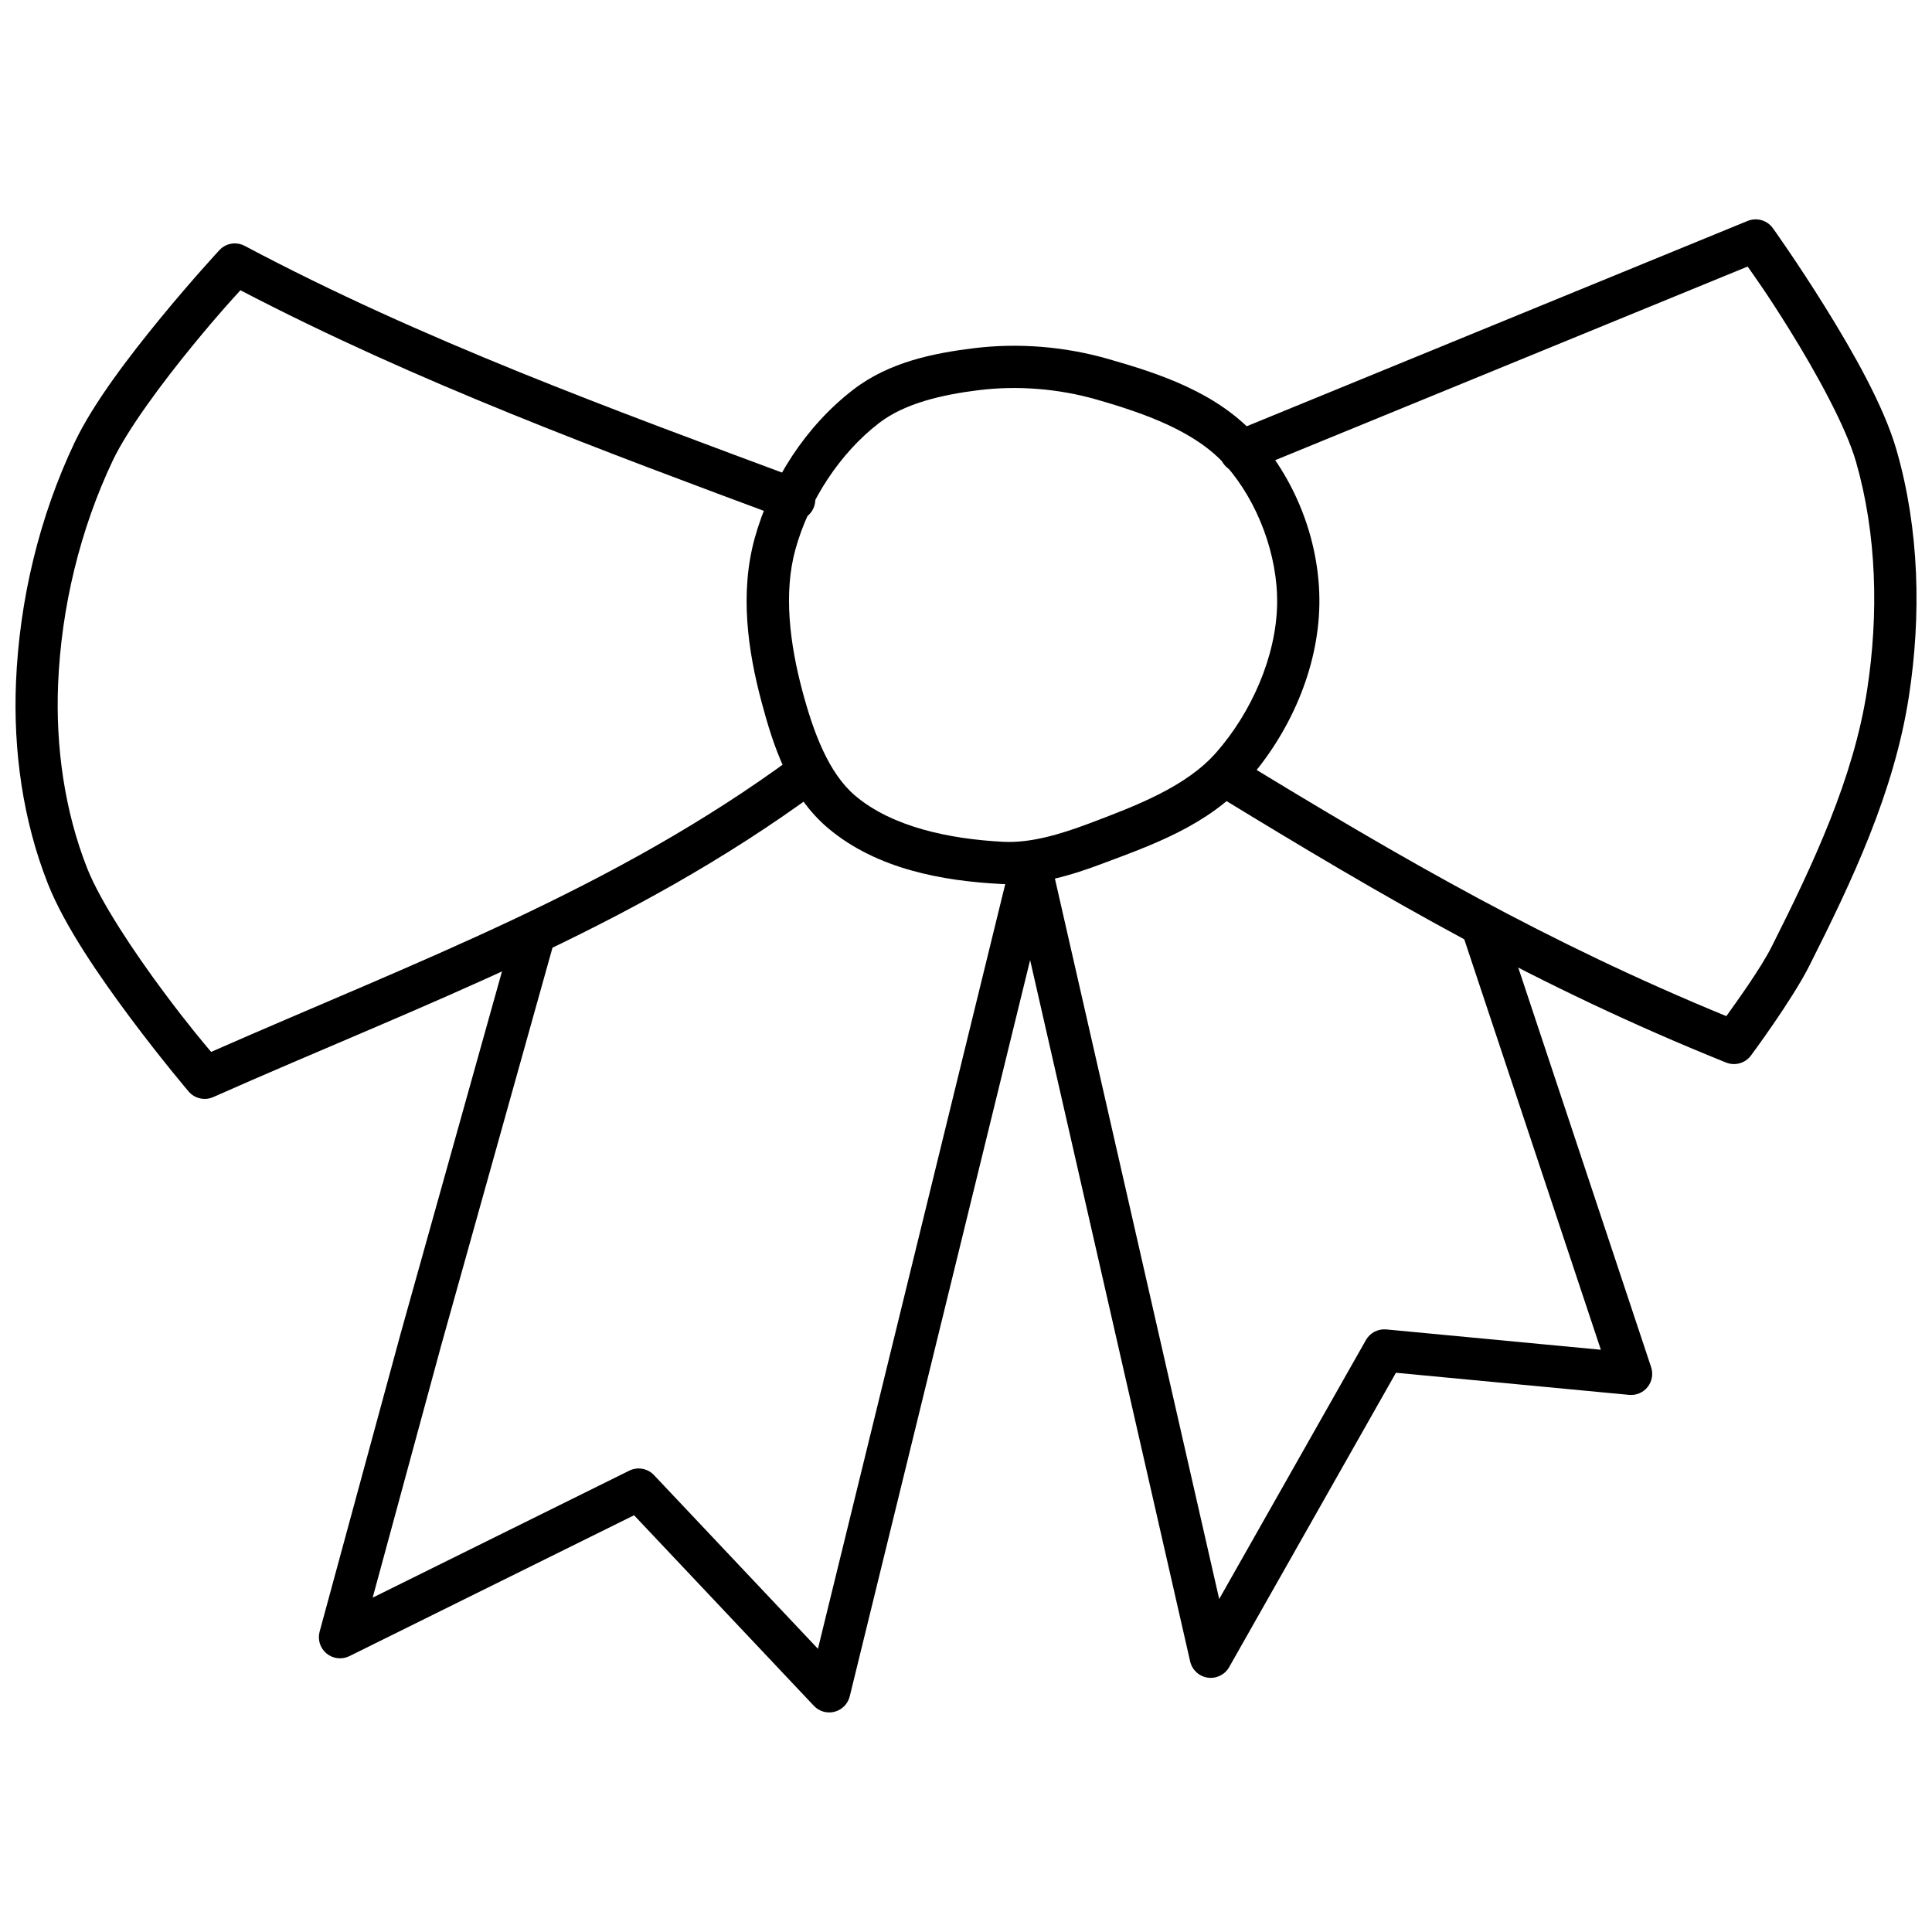 <?xml version="1.0" encoding="UTF-8"?>
<!-- Uploaded to: ICON Repo, www.svgrepo.com, Generator: ICON Repo Mixer Tools -->
<svg width="800px" height="800px" version="1.1" viewBox="144 144 512 512" xmlns="http://www.w3.org/2000/svg">
 <defs>
  <clipPath id="b">
   <path d="m463 202h188.9v224h-188.9z"/>
  </clipPath>
  <clipPath id="a">
   <path d="m148.09 208h215.91v228h-215.91z"/>
  </clipPath>
 </defs>
 <path d="m402.07 236.28c-10.527 1.297-22.363 3.621-31.879 10.926-12.668 9.723-21.957 24.16-26.18 39.402-4.031 14.566-1.809 29.918 1.824 43.48 3.035 11.336 7.211 24.621 17.629 33.395 12.93 10.887 30.414 13.984 45.84 14.781 9.746 0.504 18.887-2.414 27-5.453 12.91-4.84 27.91-10.094 38.316-21.895 11.082-12.566 18.734-29.516 19.023-46.656 0.27-15.969-5.867-32.434-16.441-44.383-10.551-11.922-26.125-16.922-39.668-20.789-11.418-3.258-23.648-4.262-35.465-2.809zm1.375 11.109c10.25-1.262 21.07-0.387 31.035 2.461 13.16 3.754 26.488 8.578 34.336 17.445 8.547 9.66 13.852 23.895 13.633 36.777-0.234 13.855-6.789 28.754-16.215 39.441-7.867 8.918-20.91 13.961-33.867 18.816-7.66 2.871-15.414 5.125-22.488 4.758-14.277-0.734-29.379-3.91-39.195-12.176-7.125-6-11.125-16.895-14.023-27.715-3.367-12.578-5.055-26.082-1.867-37.598 3.562-12.871 11.73-25.48 22.203-33.52 6.758-5.188 16.613-7.481 26.445-8.691z" fill-rule="evenodd"/>
 <g clip-path="url(#b)">
  <path d="m608.98 202.14c-0.633 0.031-1.258 0.168-1.844 0.41l-136.24 55.844-0.004-0.004c-1.43 0.523-2.586 1.605-3.203 2.996-0.613 1.395-0.637 2.981-0.059 4.387 0.578 1.41 1.707 2.523 3.121 3.082 1.418 0.562 3 0.52 4.387-0.113l132-54.102c1.727 2.449 5.238 7.305 11.09 16.73 7.133 11.48 14.969 25.742 17.629 34.992 5.523 19.215 6.039 40.41 2.953 60.477-3.598 23.391-14.188 45.957-25.277 68-2.949 5.867-9.363 14.703-12.035 18.449-47.141-19.363-85.574-41.426-129.56-68.348-2.637-1.613-6.086-0.781-7.699 1.855-1.613 2.641-0.781 6.086 1.855 7.699 45.473 27.832 85.309 50.969 135.34 71.094h0.004c2.371 0.953 5.09 0.176 6.598-1.887 0 0 10.82-14.539 15.5-23.84 11.172-22.207 22.41-45.758 26.344-71.32 3.297-21.414 2.793-44.152-3.281-65.273-3.367-11.707-11.516-25.98-18.859-37.801-7.344-11.824-13.918-21.012-13.918-21.012h-0.004c-1.113-1.547-2.934-2.418-4.836-2.316z" fill-rule="evenodd"/>
 </g>
 <g clip-path="url(#a)">
  <path d="m206.17 208.5c-1.539 0.02-3 0.672-4.039 1.805 0 0-7.246 7.809-15.602 18-8.352 10.191-17.832 22.574-22.754 32.945-9.383 19.77-14.637 41.801-15.539 63.609-0.742 17.938 1.789 36.512 8.488 53.422 4.414 11.141 13.629 24.484 21.832 35.484s15.418 19.477 15.418 19.477h-0.004c1.605 1.895 4.269 2.504 6.539 1.496 55.676-24.707 110.14-44.07 160.55-81.262h0.004c2.484-1.84 3.008-5.348 1.168-7.832-1.84-2.484-5.348-3.008-7.832-1.168-47.617 35.125-99.789 54.238-154.45 78.289-1.828-2.184-5.809-6.809-12.422-15.684-7.973-10.691-16.883-24.055-20.398-32.922-6.016-15.188-8.414-32.293-7.731-48.852 0.84-20.316 5.797-40.945 14.492-59.266 3.953-8.324 13.172-20.715 21.301-30.629 6.719-8.195 10.66-12.445 12.527-14.492 46.805 24.406 95.832 42.492 144.71 60.699v0.004c1.398 0.543 2.957 0.504 4.324-0.113 1.371-0.613 2.434-1.75 2.957-3.156s0.457-2.965-0.18-4.324c-0.637-1.359-1.789-2.406-3.207-2.902-50.34-18.754-100.37-36.953-147.48-61.973-0.828-0.438-1.75-0.664-2.684-0.652z" fill-rule="evenodd"/>
 </g>
 <path d="m416.89 368.54c-2.469 0.129-4.559 1.863-5.144 4.266l-50.984 208.14-43.441-46.023c-1.68-1.789-4.332-2.269-6.539-1.191l-68.02 33.66 18.223-67.074 30.012-107.25h0.004c0.418-1.438 0.246-2.981-0.48-4.289-0.727-1.309-1.945-2.269-3.387-2.672-1.441-0.402-2.984-0.211-4.281 0.527-1.301 0.742-2.25 1.973-2.637 3.418l-30.012 107.25v0.004l-21.504 79.109c-0.574 2.125 0.148 4.391 1.852 5.789s4.066 1.668 6.043 0.688l75.441-37.332 47.664 50.512-0.004 0.004c1.41 1.48 3.516 2.074 5.492 1.551 1.977-0.527 3.512-2.09 4-4.074l47.805-195.12 42.414 185.89v-0.004c0.523 2.246 2.363 3.941 4.641 4.273 2.277 0.336 4.527-0.758 5.672-2.754l44.219-78.043 61.789 5.863c1.883 0.176 3.731-0.609 4.906-2.09 1.18-1.48 1.531-3.453 0.934-5.25l-39.586-119.04c-0.469-1.414-1.48-2.578-2.809-3.246-1.332-0.664-2.871-0.773-4.281-0.301-1.414 0.469-2.578 1.48-3.246 2.809-0.664 1.332-0.773 2.871-0.301 4.281l36.898 110.88-56.867-5.391v0.004c-2.191-0.207-4.305 0.891-5.391 2.809l-38.887 68.633-44.445-194.91c-0.605-2.66-3.039-4.492-5.762-4.348z" fill-rule="evenodd"/>
</svg>